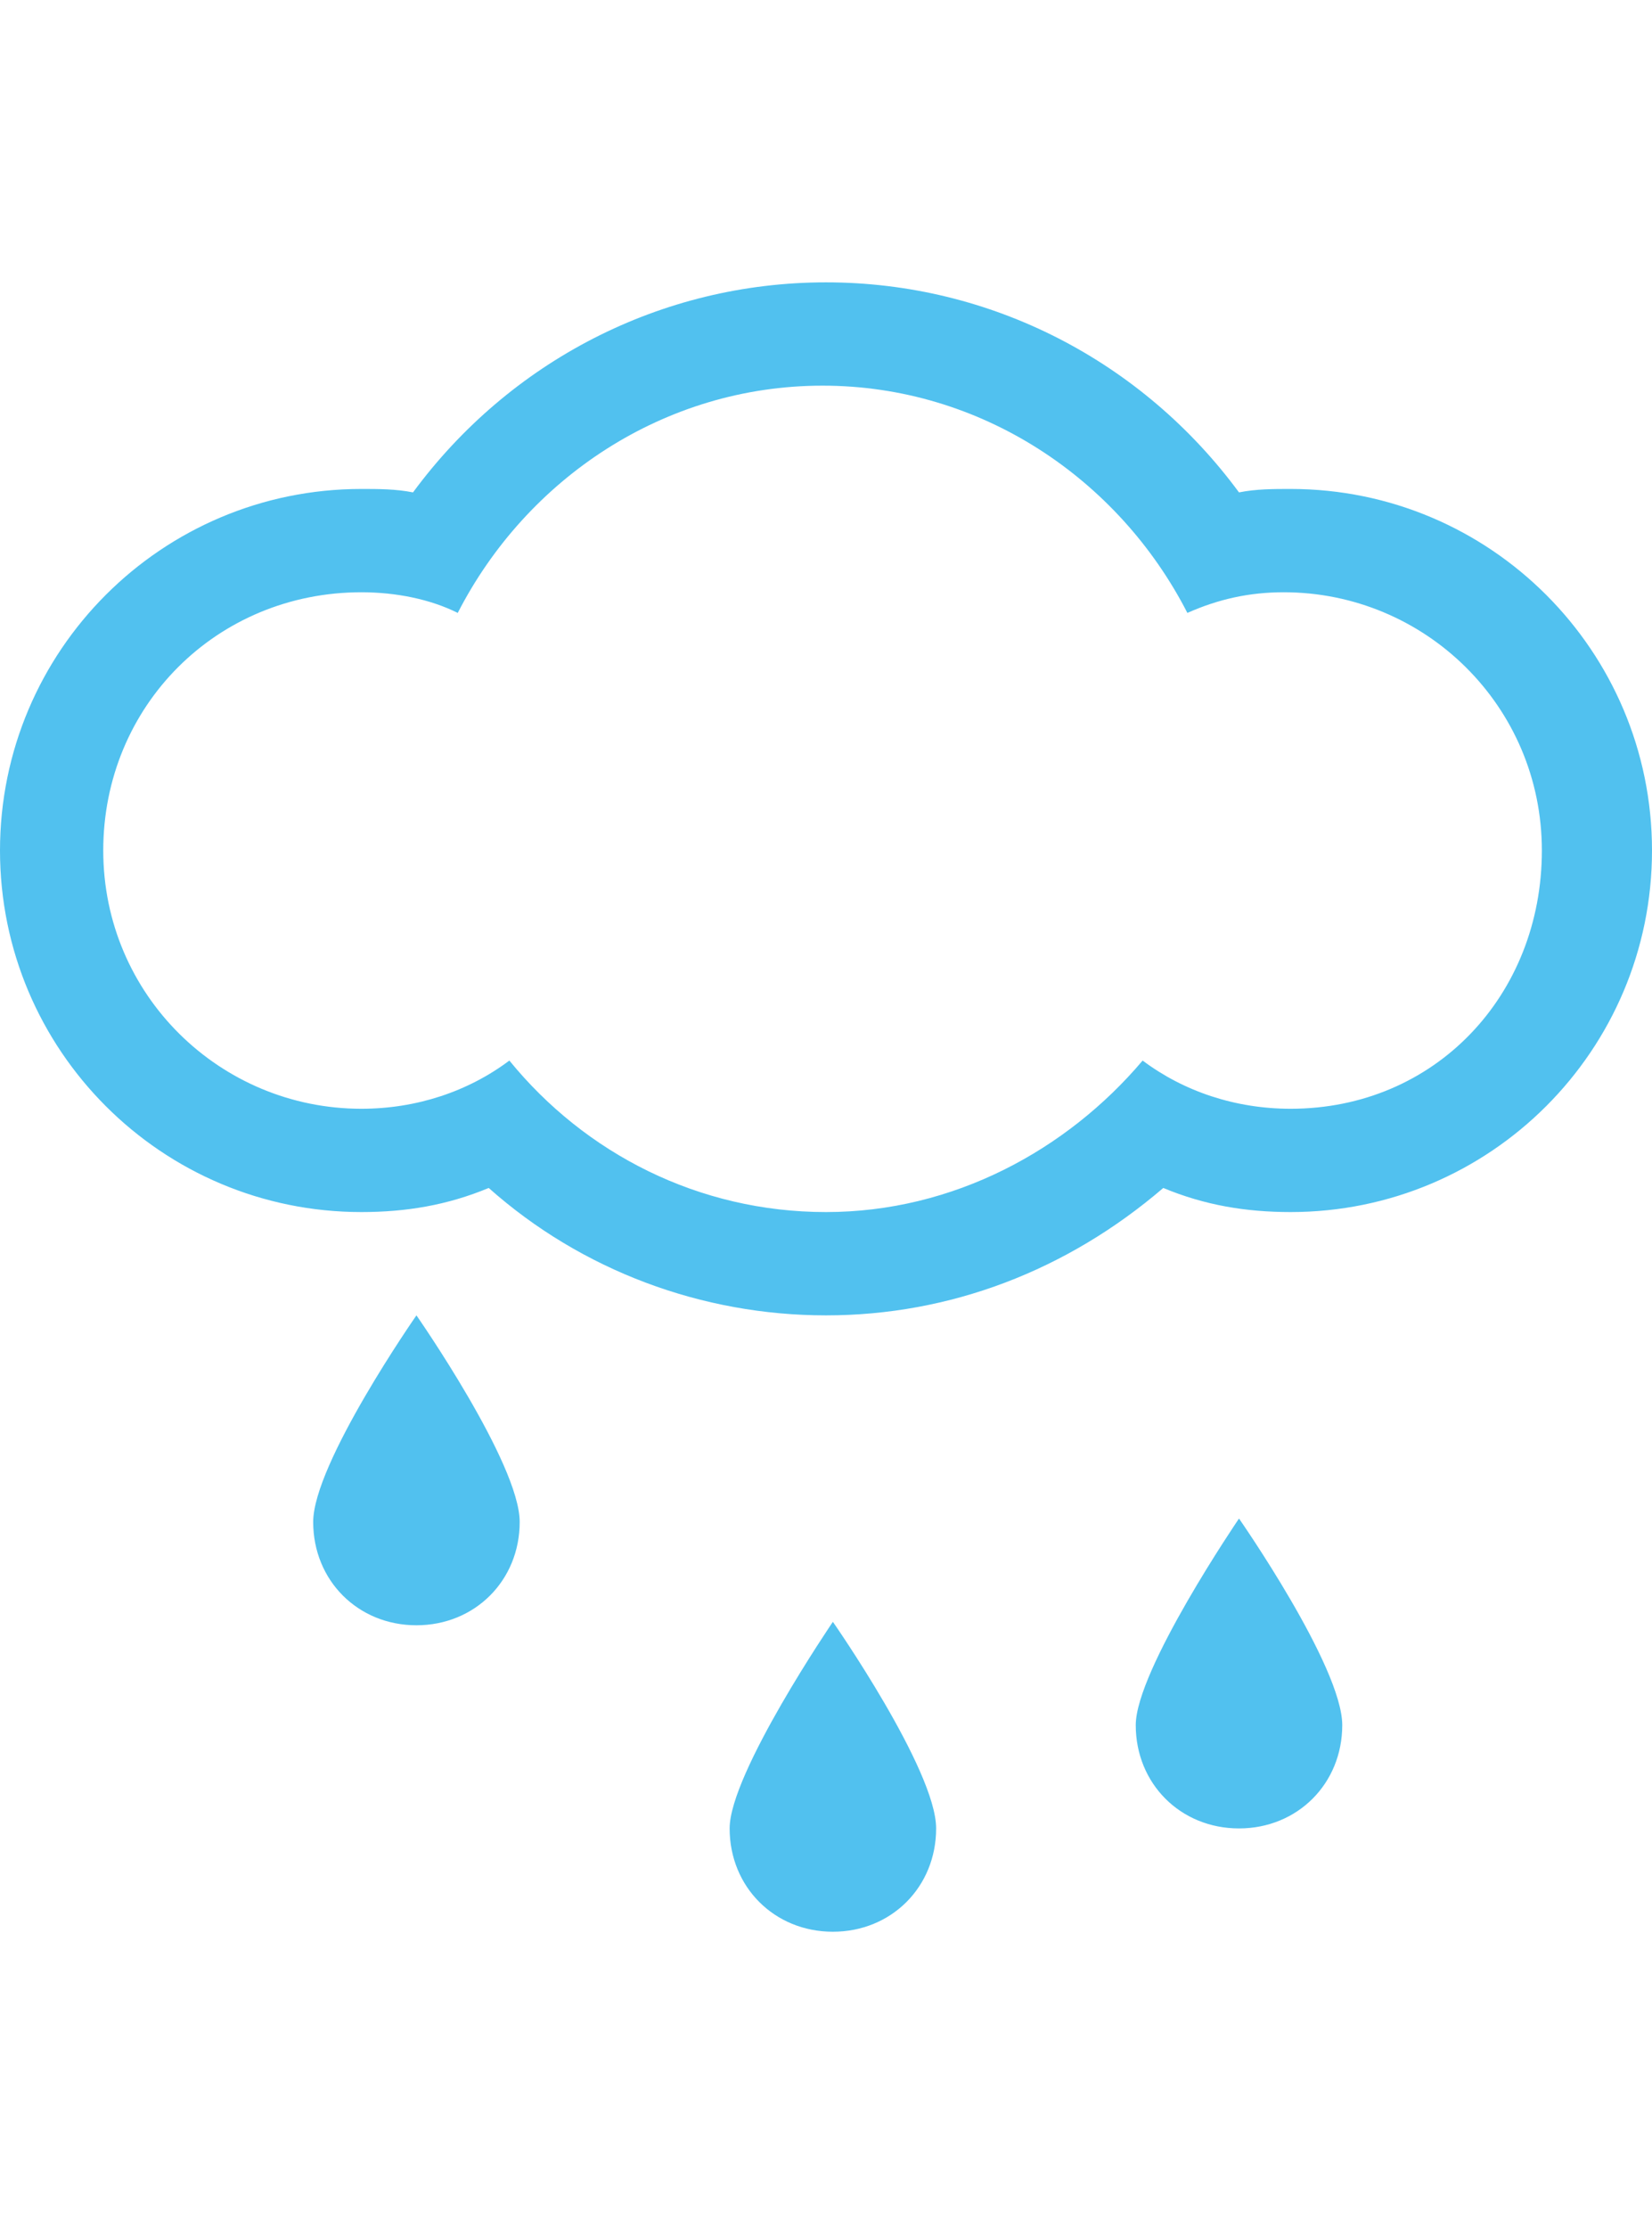 <?xml version="1.0" encoding="utf-8"?>
<!-- Generator: Adobe Illustrator 25.0.1, SVG Export Plug-In . SVG Version: 6.00 Build 0)  -->
<svg version="1.1" id="Layer_1" xmlns="http://www.w3.org/2000/svg" xmlns:xlink="http://www.w3.org/1999/xlink" x="0px" y="0px"
	 viewBox="0 0 48 64.7" style="enable-background:new 0 0 48 64.7;" xml:space="preserve">
<style type="text/css">
	.st0{fill-rule:evenodd;clip-rule:evenodd;fill:#51C1EF;}
</style>
<g>
	<g>
		<path class="st0" d="M37.5,14.2c-0.5,0-1,0-1.5,0.1c-2.8-3.8-7.2-6.1-12-6.1s-9.2,2.3-12,6.1c-0.5-0.1-1-0.1-1.5-0.1
			c-5.8,0-10.5,4.7-10.5,10.5s4.7,10.5,10.5,10.5c1.3,0,2.5-0.2,3.7-0.7c2.7,2.4,6.2,3.7,9.8,3.7c3.6,0,7-1.3,9.8-3.7
			c1.2,0.5,2.4,0.7,3.7,0.7c5.8,0,10.5-4.7,10.5-10.5S43.3,14.2,37.5,14.2z M37.5,32.2c-1.6,0-3.1-0.5-4.3-1.4
			c-2.2,2.6-5.5,4.4-9.2,4.4c-3.7,0-7-1.7-9.2-4.4c-1.2,0.9-2.7,1.4-4.3,1.4c-4.1,0-7.5-3.3-7.5-7.5s3.3-7.5,7.5-7.5
			c1,0,2,0.2,2.8,0.6c2-3.9,6-6.6,10.6-6.6s8.6,2.7,10.6,6.6c0.9-0.4,1.8-0.6,2.8-0.6c4.1,0,7.5,3.3,7.5,7.5S41.7,32.2,37.5,32.2z
			 M21.2,53.1c0,1.7,1.3,3,3,3c1.7,0,3-1.3,3-3s-3-6-3-6S21.2,51.5,21.2,53.1z M33,50.1c0,1.7,1.3,3,3,3c1.7,0,3-1.3,3-3
			c0-1.7-3-6-3-6S33,48.5,33,50.1z M9.1,44.2c0,1.7,1.3,3,3,3s3-1.3,3-3c0-1.7-3-6-3-6S9.1,42.5,9.1,44.2z"/>
	</g>
</g>
</svg>
